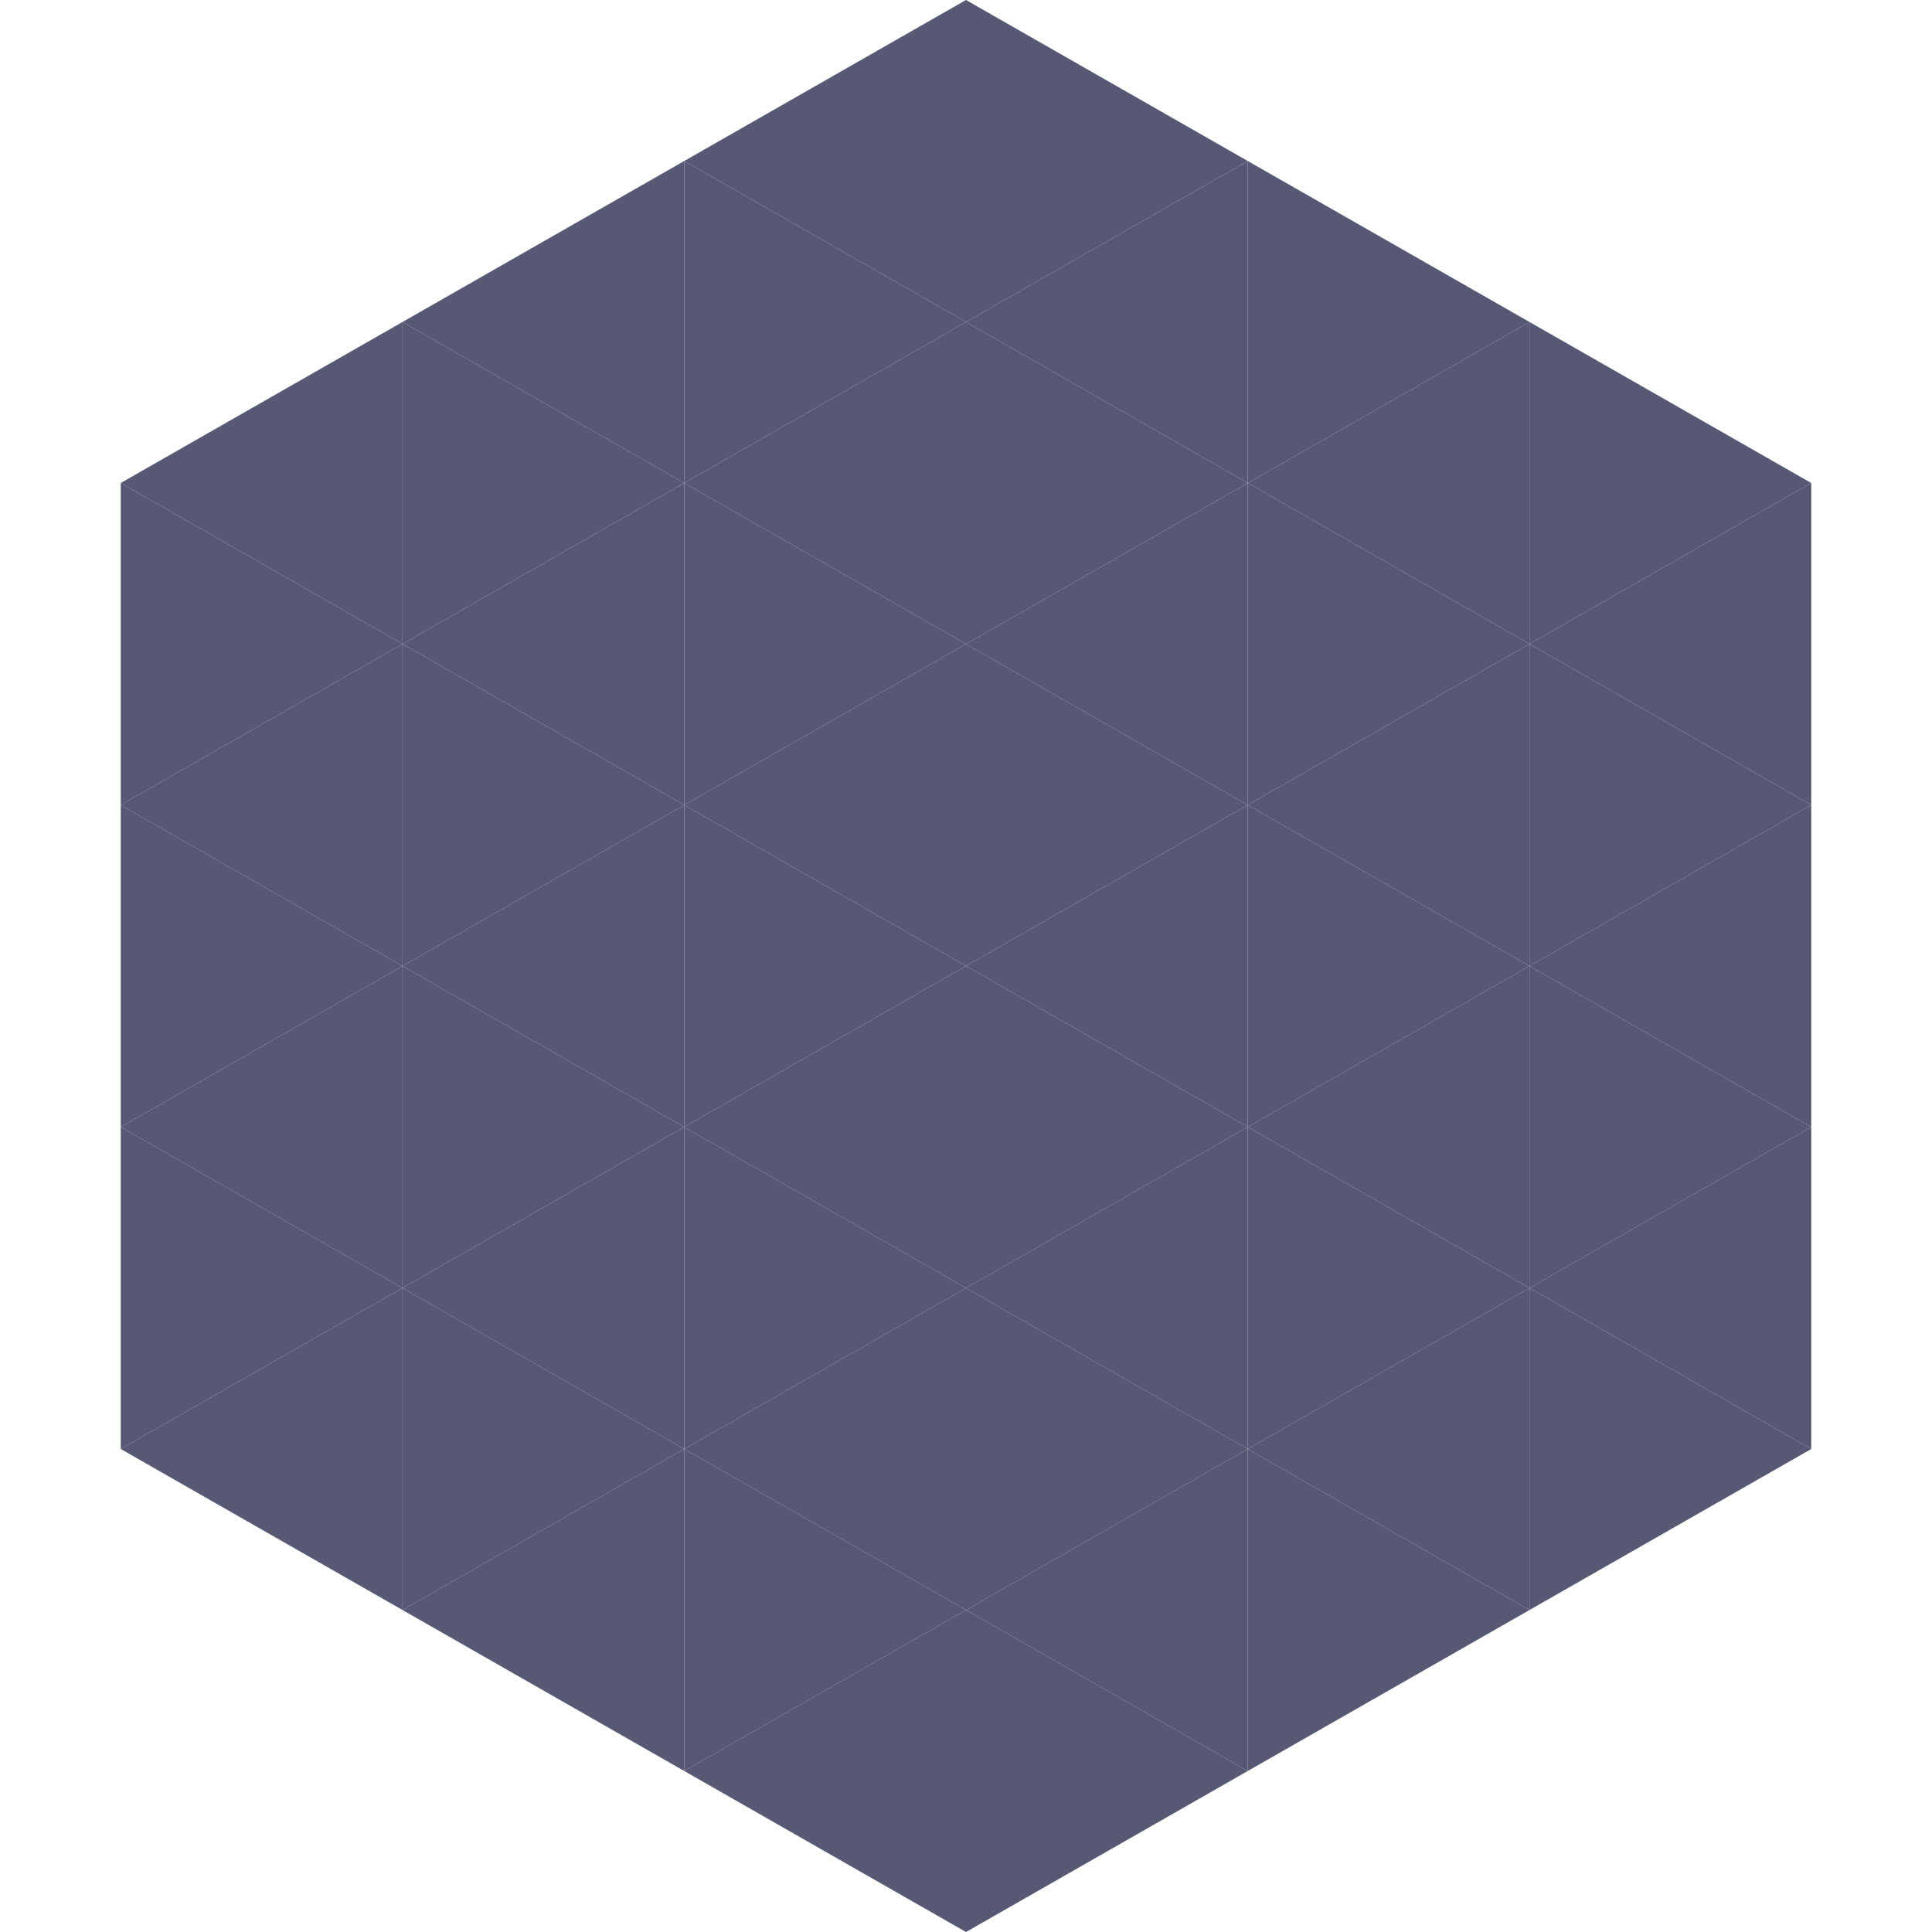 <?xml version="1.0"?>
<!-- Generated by SVGo -->
<svg width="240" height="240"
     xmlns="http://www.w3.org/2000/svg"
     xmlns:xlink="http://www.w3.org/1999/xlink">
<polygon points="50,40 15,60 50,80" style="fill:rgb(86,88,116)" />
<polygon points="190,40 225,60 190,80" style="fill:rgb(86,88,116)" />
<polygon points="15,60 50,80 15,100" style="fill:rgb(86,88,116)" />
<polygon points="225,60 190,80 225,100" style="fill:rgb(86,88,116)" />
<polygon points="50,80 15,100 50,120" style="fill:rgb(86,88,116)" />
<polygon points="190,80 225,100 190,120" style="fill:rgb(86,88,116)" />
<polygon points="15,100 50,120 15,140" style="fill:rgb(86,88,116)" />
<polygon points="225,100 190,120 225,140" style="fill:rgb(86,88,116)" />
<polygon points="50,120 15,140 50,160" style="fill:rgb(86,88,116)" />
<polygon points="190,120 225,140 190,160" style="fill:rgb(86,88,116)" />
<polygon points="15,140 50,160 15,180" style="fill:rgb(86,88,116)" />
<polygon points="225,140 190,160 225,180" style="fill:rgb(86,88,116)" />
<polygon points="50,160 15,180 50,200" style="fill:rgb(86,88,116)" />
<polygon points="190,160 225,180 190,200" style="fill:rgb(86,88,116)" />
<polygon points="15,180 50,200 15,220" style="fill:rgb(255,255,255); fill-opacity:0" />
<polygon points="225,180 190,200 225,220" style="fill:rgb(255,255,255); fill-opacity:0" />
<polygon points="50,0 85,20 50,40" style="fill:rgb(255,255,255); fill-opacity:0" />
<polygon points="190,0 155,20 190,40" style="fill:rgb(255,255,255); fill-opacity:0" />
<polygon points="85,20 50,40 85,60" style="fill:rgb(86,88,116)" />
<polygon points="155,20 190,40 155,60" style="fill:rgb(86,88,116)" />
<polygon points="50,40 85,60 50,80" style="fill:rgb(86,88,116)" />
<polygon points="190,40 155,60 190,80" style="fill:rgb(86,88,116)" />
<polygon points="85,60 50,80 85,100" style="fill:rgb(86,88,116)" />
<polygon points="155,60 190,80 155,100" style="fill:rgb(86,88,116)" />
<polygon points="50,80 85,100 50,120" style="fill:rgb(86,88,116)" />
<polygon points="190,80 155,100 190,120" style="fill:rgb(86,88,116)" />
<polygon points="85,100 50,120 85,140" style="fill:rgb(86,88,116)" />
<polygon points="155,100 190,120 155,140" style="fill:rgb(86,88,116)" />
<polygon points="50,120 85,140 50,160" style="fill:rgb(86,88,116)" />
<polygon points="190,120 155,140 190,160" style="fill:rgb(86,88,116)" />
<polygon points="85,140 50,160 85,180" style="fill:rgb(86,88,116)" />
<polygon points="155,140 190,160 155,180" style="fill:rgb(86,88,116)" />
<polygon points="50,160 85,180 50,200" style="fill:rgb(86,88,116)" />
<polygon points="190,160 155,180 190,200" style="fill:rgb(86,88,116)" />
<polygon points="85,180 50,200 85,220" style="fill:rgb(86,88,116)" />
<polygon points="155,180 190,200 155,220" style="fill:rgb(86,88,116)" />
<polygon points="120,0 85,20 120,40" style="fill:rgb(86,88,116)" />
<polygon points="120,0 155,20 120,40" style="fill:rgb(86,88,116)" />
<polygon points="85,20 120,40 85,60" style="fill:rgb(86,88,116)" />
<polygon points="155,20 120,40 155,60" style="fill:rgb(86,88,116)" />
<polygon points="120,40 85,60 120,80" style="fill:rgb(86,88,116)" />
<polygon points="120,40 155,60 120,80" style="fill:rgb(86,88,116)" />
<polygon points="85,60 120,80 85,100" style="fill:rgb(86,88,116)" />
<polygon points="155,60 120,80 155,100" style="fill:rgb(86,88,116)" />
<polygon points="120,80 85,100 120,120" style="fill:rgb(86,88,116)" />
<polygon points="120,80 155,100 120,120" style="fill:rgb(86,88,116)" />
<polygon points="85,100 120,120 85,140" style="fill:rgb(86,88,116)" />
<polygon points="155,100 120,120 155,140" style="fill:rgb(86,88,116)" />
<polygon points="120,120 85,140 120,160" style="fill:rgb(86,88,116)" />
<polygon points="120,120 155,140 120,160" style="fill:rgb(86,88,116)" />
<polygon points="85,140 120,160 85,180" style="fill:rgb(86,88,116)" />
<polygon points="155,140 120,160 155,180" style="fill:rgb(86,88,116)" />
<polygon points="120,160 85,180 120,200" style="fill:rgb(86,88,116)" />
<polygon points="120,160 155,180 120,200" style="fill:rgb(86,88,116)" />
<polygon points="85,180 120,200 85,220" style="fill:rgb(86,88,116)" />
<polygon points="155,180 120,200 155,220" style="fill:rgb(86,88,116)" />
<polygon points="120,200 85,220 120,240" style="fill:rgb(86,88,116)" />
<polygon points="120,200 155,220 120,240" style="fill:rgb(86,88,116)" />
<polygon points="85,220 120,240 85,260" style="fill:rgb(255,255,255); fill-opacity:0" />
<polygon points="155,220 120,240 155,260" style="fill:rgb(255,255,255); fill-opacity:0" />
</svg>
